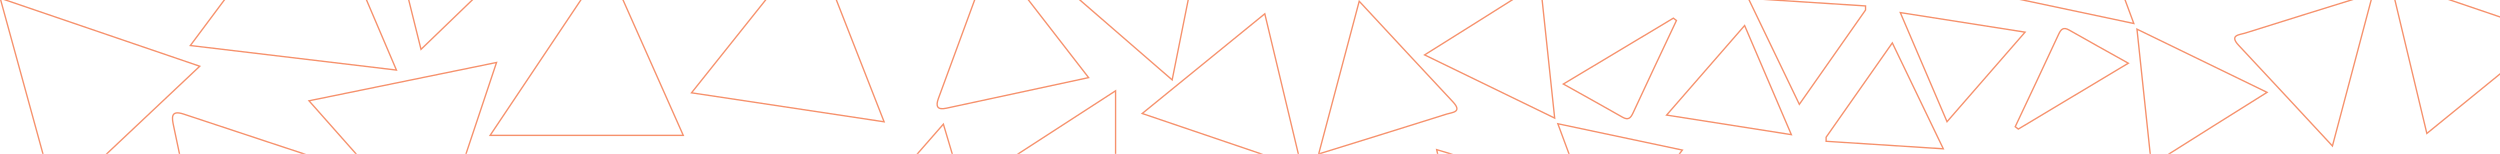 <?xml version="1.0" encoding="UTF-8"?> <!-- Generator: Adobe Illustrator 23.0.1, SVG Export Plug-In . SVG Version: 6.00 Build 0) --> <svg xmlns="http://www.w3.org/2000/svg" xmlns:xlink="http://www.w3.org/1999/xlink" id="Layer_1" x="0px" y="0px" viewBox="0 0 1820.85 112.08" style="enable-background:new 0 0 1820.85 112.08;" xml:space="preserve"> <style type="text/css"> .st0{fill:#F47738;} .st1{fill:#CD2032;} .st2{fill:#F47938;} .st3{fill:#FCDA00;} .st4{fill:#EF4043;} .st5{fill:#EF5431;} .st6{fill:#F8972B;} .st7{fill:#C51E54;} .st8{fill:#E31664;} .st9{fill:#B01F60;} .st10{fill:#00A1AF;} .st11{fill:#204594;} .st12{fill:#C41C70;} .st13{fill:none;stroke:#00A1AF;stroke-miterlimit:10;} .st14{fill:#606161;} .st15{fill:#FFFFFF;} .st16{fill:none;stroke:#EF928C;stroke-miterlimit:10;} .st17{fill:#F05333;} .st18{fill:#FEDC00;} .st19{fill:#F8972A;} .st20{fill:#C61E54;} .st21{fill:#E41663;} .st22{fill:#B11F60;} .st23{fill:#05A1B0;} .st24{fill:#204297;} .st25{fill:#C51B71;} .st26{fill:#4E4E50;} .st27{fill:#EE3D44;} .st28{fill:#C62154;} .st29{fill:#C61E73;} .st30{fill:#F47837;} .st31{fill:#F05233;} .st32{fill:#9E284C;} .st33{fill:#CE2233;} .st34{fill:#09A2B2;} .st35{fill:#E51865;} .st36{fill:#B12061;} .st37{fill:#C62054;} .st38{fill:#C22428;} .st39{fill:#FEDE00;} .st40{fill:#B12161;} .st41{fill:#224397;} .st42{fill:#F8992B;} .st43{fill:#E51966;} .st44{fill:#E51866;} .st45{fill:#FEDE02;} .st46{fill:#EE3E45;} .st47{fill:#FEDE03;} .st48{fill:#E5AF9C;} .st49{fill:#F48C5F;} .st50{fill:none;stroke:#F6916C;stroke-miterlimit:10;} </style> <g> <path class="st50" d="M1358.75,7.3c-15.56,22.16-31.12,44.33-48.22,68.69c-12.5-25.97-24.24-50.35-37.14-77.14 c30.02,1.92,57.69,3.7,85.36,5.47C1358.75,5.32,1358.75,6.31,1358.75,7.3z"></path> <path class="st50" d="M229.26-88.27c20.13,47.15,39.26,91.96,59.48,139.31c-50.85-6.06-99.07-11.8-150.11-17.88 C169.26-7.87,198.41-46.93,229.26-88.27z"></path> <path class="st50" d="M0.13-1.32c49.36,16.83,96.01,32.74,145.35,49.56c-35.22,33.16-69.11,65.07-104.66,98.54 C27.11,96.89,14.06,49.38,0.13-1.32z"></path> <path class="st50" d="M687.1,90.41c13.9,46.65,27,90.61,40.78,136.84c-47.07-7.46-92.54-14.66-140.99-22.34 C620.63,166.37,652.93,129.46,687.1,90.41z"></path> <path class="st50" d="M497.65,98.59c-46.56,0-91.51,0-140.67,0c29.29-43.71,56.11-83.73,84.54-126.16 C460.88,15.96,479.39,57.54,497.65,98.59z"></path> <path class="st50" d="M592.19-43.32c17.53,44.74,34.07,86.95,51.74,132.03c-47.51-7.15-92.84-13.97-140.27-21.11 C533.79,29.85,562.36-5.95,592.19-43.32z"></path> <path class="st50" d="M153.42,219.14c-9.43-44.39-18.31-85.97-27.02-127.57c-1.15-5.49-2.4-11.72,7.4-8.46 c40.8,13.58,81.65,26.99,125.11,41.33C223.29,156.42,189.25,186.98,153.42,219.14z"></path> <path class="st50" d="M361.65,45.5c-15.01,44.91-29.19,87.34-44.17,132.17c-31.03-35.01-60.74-68.52-92.43-104.27 C271.31,63.95,315.38,54.95,361.65,45.5z"></path> <path class="st50" d="M306.64,35.95c-11.08-44.55-21.5-86.47-32.57-130.98c44.03,12.63,85.62,24.56,129.84,37.25 C371.04-26.12,339.71,4.07,306.64,35.95z"></path> <path class="st50" d="M812.52,180.4c-33.85-15.77-66.79-31.12-102.65-47.83c35.04-22.68,67.89-43.94,102.65-66.44 C812.52,104.88,812.52,141.59,812.52,180.4z"></path> <path class="st50" d="M921.2,10.04c9.01,37.66,17.58,73.44,26.82,112.05c-39.38-13.37-76.36-25.92-116.11-39.42 C862.47,57.81,891.01,34.6,921.2,10.04z"></path> <path class="st50" d="M722.48-34.3c23.77,30.67,46.36,59.82,70.39,90.83c-35.79,7.69-69.68,14.96-103.57,22.28 c-6.79,1.47-7.89-1.46-5.81-7.12C696.25,37.02,709.01,2.34,722.48-34.3z"></path> <path class="st50" d="M768.73-15.4c36.25-12.87,70.58-25.07,107.4-38.15c-7.57,37.76-14.7,73.32-22.4,111.75 C824.91,33.24,797.49,9.51,768.73-15.4z"></path> <path class="st50" d="M960.44,112.14c10.09-38.02,19.53-73.56,29.53-111.23c23.55,25.31,45.82,49.37,68.25,73.28 c7.11,7.58-0.54,7.64-4.51,8.89C1023.68,92.57,993.58,101.85,960.44,112.14z"></path> <path class="st50" d="M1132.33,86.01c-32.57-15.82-62.49-30.35-94.75-46.02c27.29-17.12,52.26-32.69,77.12-48.45 c6.52-4.13,7.58-0.15,8.12,4.89C1125.92,25.33,1128.96,54.26,1132.33,86.01z"></path> <path class="st50" d="M1134.64,90.13c31.46,6.65,59.94,12.67,90.68,19.17c-18.92,24.65-37.04,48.26-56.37,73.44 C1157.33,151.39,1146.4,121.88,1134.64,90.13z"></path> <path class="st50" d="M1304.71,98.07c-31.41-4.92-59.51-9.33-90.87-14.25c19.44-22.31,37.55-43.09,56.83-65.22 C1282.03,45.13,1292.58,69.76,1304.71,98.07z"></path> <path class="st50" d="M1138.64,61.2c28.28-16.93,54.21-32.45,80.13-47.97c0.75,0.57,1.5,1.15,2.25,1.72 c-10.56,22.41-21.19,44.78-31.59,67.26c-1.8,3.88-3.53,5.51-7.73,3.12C1168.19,77.63,1154.58,70.11,1138.64,61.2z"></path> <path class="st50" d="M1140.46,137.14c-27.83,8.56-51.84,15.73-75.69,23.41c-7.52,2.42-6.99-3.09-7.93-6.91 c-3.42-13.86-6.55-27.8-10.47-44.66C1077.37,118.26,1106.66,127.02,1140.46,137.14z"></path> </g> <g> <path class="st50" d="M1330.03,99.94c15.56-22.16,31.12-44.33,48.22-68.69c12.5,25.97,24.24,50.35,37.14,77.14 c-30.02-1.92-57.69-3.7-85.36-5.47C1330.03,101.93,1330.03,100.94,1330.03,99.94z"></path> <path class="st50" d="M1767.57,97.2c-9.01-37.66-17.58-73.44-26.82-112.05c39.38,13.37,76.36,25.92,116.11,39.42 C1826.3,49.43,1797.76,72.65,1767.57,97.2z"></path> <path class="st50" d="M1920.04,122.64c-36.25,12.87-70.58,25.07-107.4,38.15c7.57-37.76,14.7-73.32,22.4-111.75 C1863.87,74,1891.28,97.74,1920.04,122.64z"></path> <path class="st50" d="M1728.33-4.9c-10.09,38.02-19.53,73.56-29.53,111.23c-23.55-25.31-45.82-49.37-68.25-73.28 c-7.11-7.58,0.54-7.64,4.51-8.89C1665.09,14.67,1695.19,5.4,1728.33-4.9z"></path> <path class="st50" d="M1556.44,21.24c32.57,15.82,62.49,30.35,94.75,46.02c-27.29,17.12-52.26,32.69-77.12,48.45 c-6.52,4.13-7.58,0.15-8.12-4.89C1562.86,81.91,1559.81,52.99,1556.44,21.24z"></path> <path class="st50" d="M1554.14,17.12c-31.46-6.65-59.94-12.67-90.68-19.17c18.92-24.65,37.04-48.26,56.37-73.44 C1531.44-44.15,1542.37-14.63,1554.14,17.12z"></path> <path class="st50" d="M1384.06,9.17c31.41,4.92,59.51,9.33,90.87,14.25c-19.44,22.31-37.55,43.09-56.83,65.22 C1406.74,62.11,1396.19,37.48,1384.06,9.17z"></path> <path class="st50" d="M1550.14,46.04c-28.28,16.93-54.21,32.45-80.13,47.97c-0.75-0.57-1.5-1.15-2.25-1.72 c10.56-22.41,21.19-44.78,31.59-67.26c1.8-3.88,3.53-5.51,7.73-3.12C1520.59,29.61,1534.19,37.13,1550.14,46.04z"></path> </g> </svg> 